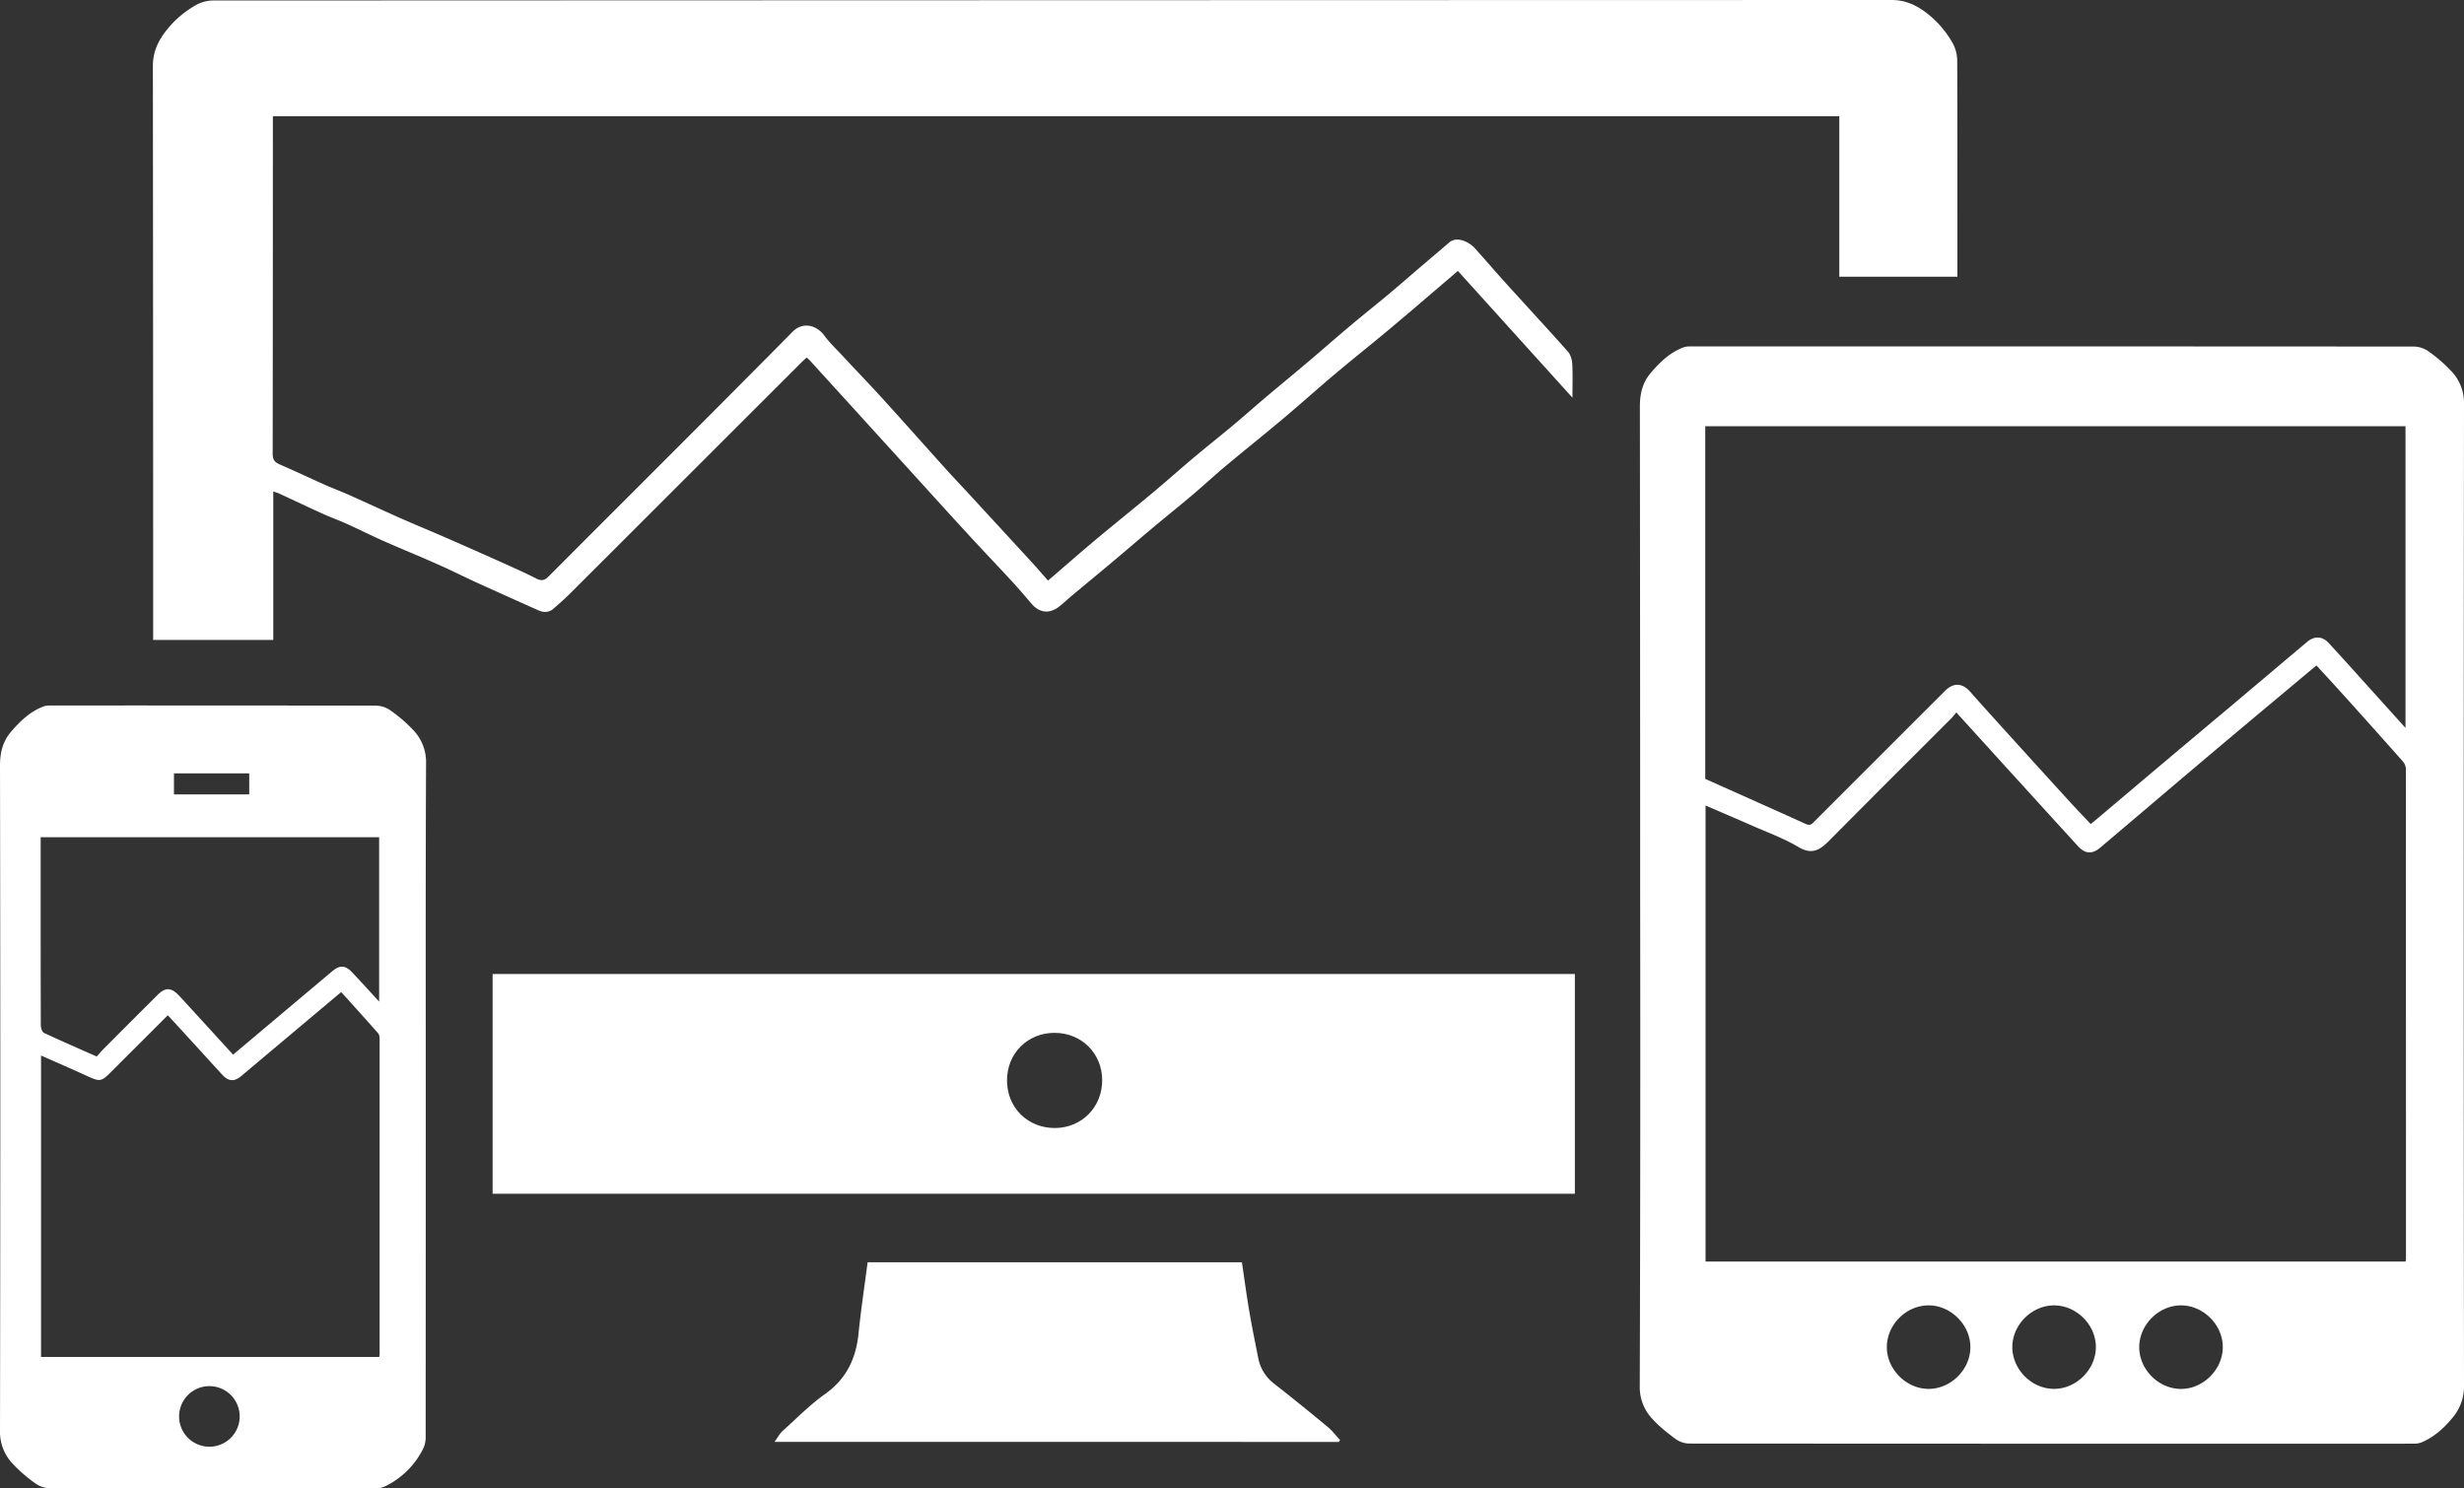 <svg xmlns="http://www.w3.org/2000/svg" viewBox="0 0 1708.41 1032.2"><rect x="0" y="0" width="1708.41" height="1032.2" fill="#333333" stroke="none"/><defs><style>.cls-1{fill:#fff;}</style></defs><title>logotrading</title><g id="Calque_2" data-name="Calque 2"><g id="Calque_1-2" data-name="Calque 1"><path class="cls-1" d="M189.2,80.57v5.29q0,114.5-.14,229c0,4.41,1.82,5.88,5.27,7.38,10.42,4.52,20.69,9.37,31.07,14,5.5,2.45,11.16,4.54,16.65,7,11.87,5.29,23.63,10.8,35.51,16.05,11.15,4.92,22.43,9.54,33.59,14.43q22.55,9.88,45,20c5.33,2.39,10.62,4.88,15.82,7.54,3.33,1.7,5.59,1.31,8.39-1.5,56.36-56.54,113-112.8,169.08-169.61,7.35-7.44,16.91-4.5,22,2.43,3.59,4.91,8.09,9.17,12.26,13.65,9.71,10.42,19.58,20.68,29.16,31.22,14.54,16,28.87,32.18,43.34,48.24,4.43,4.92,9,9.69,13.51,14.56q23.19,25.17,46.35,50.38c3.46,3.77,6.77,7.68,10.58,12,11.35-9.75,22.3-19.36,33.46-28.71,13-10.85,26.16-21.41,39.13-32.24,9.6-8,18.93-16.35,28.5-24.39,9-7.59,18.31-14.92,27.38-22.5,7.32-6.12,14.44-12.48,21.73-18.64,10-8.48,20.18-16.82,30.21-25.31,9.55-8.08,18.94-16.34,28.51-24.38,9-7.6,18.28-15,27.35-22.53,7.32-6.12,14.49-12.42,21.75-18.62,6.75-5.76,13.55-11.48,20.29-17.26,5.14-4.4,13.65-.32,17.54,4,7.71,8.59,15.24,17.34,23,25.89,13.86,15.32,27.92,30.45,41.63,45.9,1.84,2.08,2.83,5.51,3,8.38.42,7.41.14,14.86.14,23.57l-79.43-87.9c-15.38,13.12-30.4,26.07-45.59,38.82-12.95,10.87-26.19,21.37-39.12,32.25-12.35,10.38-24.35,21.17-36.69,31.55-12.93,10.88-26.16,21.41-39.12,32.25-8.08,6.77-15.82,13.94-23.87,20.75-9.14,7.73-18.49,15.22-27.67,22.91s-18.3,15.56-27.49,23.28c-9.43,7.91-18.93,15.74-28.38,23.63-2.9,2.43-5.63,5.09-8.63,7.39-6.72,5.15-13.56,4.34-19-2-4.51-5.24-9-10.54-13.66-15.62-9.77-10.59-19.75-21-29.5-31.59-13.53-14.71-26.93-29.55-40.38-44.33l-40-44q-15.17-16.68-30.36-33.35c-.54-.6-1.2-1.1-2.1-1.91-1.51,1.44-3,2.76-4.33,4.13Q475.15,331.77,395.4,411.46c-3.74,3.73-7.72,7.23-11.72,10.69-3.21,2.79-6.86,2.7-10.59,1-14.08-6.33-28.19-12.58-42.24-19-9-4.11-17.84-8.59-26.89-12.6-12.62-5.61-25.42-10.83-38.06-16.41-8.6-3.81-17-8.05-25.58-11.92-5.49-2.48-11.18-4.51-16.66-7-10.06-4.55-20-9.29-30-13.92-1.15-.53-2.38-.86-4.19-1.51v103H106.2v-6.39q0-195.75-.2-391.48c0-9.11,3-16.17,8-23.07A69.43,69.43,0,0,1,135.57,3.69a24.92,24.92,0,0,1,12-3.35Q729.55.12,1311.52,0c9.13,0,16.14,3.12,23,8.06a68.47,68.47,0,0,1,19.21,21.6,25.23,25.23,0,0,1,3.29,12c.22,48,.14,96,.14,144v6.21h-81.88V80.57Z"/><path class="cls-1" d="M1137.2,620.71q0-169.5-.19-339c0-9,2-16.62,7.59-23.17,6.2-7.31,13.13-14,22.34-17.55a13.51,13.51,0,0,1,4.77-.76q251-.06,502,.1a18.11,18.11,0,0,1,10,3.28,102.63,102.63,0,0,1,16.37,14.25,32,32,0,0,1,8.33,22.35q-.37,340.23,0,680.47a33.56,33.56,0,0,1-8,22.54c-5.8,7-12.51,13.18-21.06,16.85a13.54,13.54,0,0,1-5.21,1.08q-251.49.08-503-.09a17.12,17.12,0,0,1-9.52-3.27c-5.8-4.31-11.58-8.89-16.36-14.26a32,32,0,0,1-8.33-22.35Q1137.46,791,1137.2,620.71Zm45.34-62.13V874.85h485.39a15.23,15.23,0,0,0,.25-1.8q0-169.95-.07-339.91A8.61,8.61,0,0,0,1666,528q-21.32-24.06-42.85-47.92c-5.63-6.26-11.37-12.41-17.07-18.62-23.42,19.62-46.51,38.86-69.49,58.24-26.79,22.59-53.47,45.33-80.25,68-5.77,4.88-10.62,4.52-15.66-1q-26.87-29.45-53.66-58.94L1356.37,494a44.32,44.32,0,0,1-3,3.7c-28.26,28.3-56.63,56.48-84.74,84.92-6.47,6.54-12,10.54-21.72,4.75-10.18-6.08-21.57-10.15-32.48-15C1204,567.81,1193.49,563.33,1182.54,558.58Zm485.31-53.77V295.59H1182.33V540.13c23.28,10.42,46.58,20.76,69.79,31.31,3.23,1.47,4.54-.45,6.28-2.19q45.06-45.07,90.14-90.13c5.93-5.92,12.08-5.53,17.5.6,10.12,11.46,20.42,22.75,30.68,34.08q19.08,21.06,38.22,42.05c4.78,5.23,9.7,10.34,14.64,15.59,1.35-1.09,2.39-1.9,3.4-2.75q20-16.89,40-33.79,27.45-23.11,54.94-46.16c17.29-14.56,34.52-29.18,51.83-43.7,4.87-4.09,10.43-3.93,14.71.71,11.35,12.31,22.51,24.81,33.74,37.24C1654.58,490.08,1661,497.19,1667.85,504.81ZM1366.16,934.12c-.06-15.54-13.67-29-29.17-28.88s-28.64,13.44-28.75,28.8,13.39,29.1,28.92,29.12S1366.22,949.64,1366.16,934.12Zm58.23-28.88c-15.5-.12-29.11,13.36-29.15,28.9,0,15.34,13.12,28.73,28.52,29s29.19-13.08,29.4-28.64S1439.94,905.37,1424.39,905.24Zm87.92,0c-15.52-.07-29.08,13.46-29.07,29,0,15.35,13.21,28.71,28.61,28.94S1541,950,1541.16,934.44,1527.85,905.32,1512.31,905.24Z"/><path class="cls-1" d="M341.56,675.42h750.37V827.81H341.56ZM764.2,749c-.07-18.6-14.41-32.78-33.12-32.75s-32.87,14.31-32.88,33c0,18.88,14.38,33.1,33.37,33C750.11,782.1,764.26,767.69,764.2,749Z"/><path class="cls-1" d="M295.2,760.7q0,118-.06,236a17.67,17.67,0,0,1-1.58,7.55,57,57,0,0,1-26.31,26.34,15.2,15.2,0,0,1-6.55,1.56q-113,.12-226-.07a18.19,18.19,0,0,1-10-3.28,103.14,103.14,0,0,1-16.37-14.25A32,32,0,0,1,0,992.19Q.42,761.46,0,530.72c0-9,2-16.61,7.59-23.17,6.2-7.31,13.13-14,22.34-17.55a13.67,13.67,0,0,1,4.77-.76q113-.06,226,.1a18.19,18.19,0,0,1,10,3.28,102.63,102.63,0,0,1,16.37,14.25,31.9,31.9,0,0,1,8.34,22.35C295.05,606.38,295.2,683.54,295.2,760.7ZM263,941c.1-1,.22-1.63.22-2.27q0-109,0-218c0-1.41-.2-3.2-1-4.16-8.42-9.57-17-19-25.63-28.59-1.37,1.13-2.26,1.85-3.14,2.59q-33.07,27.8-66.15,55.6c-4.83,4.05-8.78,3.84-13.08-.78-7.59-8.17-15-16.46-22.57-24.69-5-5.48-10-10.93-15.3-16.66L78.09,742.27c-8.23,8.24-8.36,8.18-18.94,3.35-10.06-4.6-20.21-9-30.7-13.65V941Zm-.12-246.43V580.6H28.2V621c0,30,0,60,.1,90,0,1.81.89,4.65,2.19,5.26,12,5.63,24.11,10.88,36.59,16.4,1.73-1.92,3.21-3.73,4.85-5.38q18.69-18.77,37.46-37.46c5.12-5.09,9.19-5.06,14.14,0,3.14,3.21,6.13,6.57,9.16,9.89,9.62,10.52,19.22,21,28.92,31.66l4.58-3.84q32.07-27,64.15-54c5.49-4.6,9.38-4.13,14.19,1.15C250.44,681,256.39,687.49,262.84,694.53ZM166.18,982.24a21,21,0,1,0-21,21A21,21,0,0,0,166.18,982.24Zm6.63-431.37V536.3H120.62v14.57"/><path class="cls-1" d="M537,999.88c2.25-3.07,3.59-5.72,5.65-7.57,9.63-8.71,18.85-18.08,29.38-25.57,14.81-10.53,21.47-24.56,23.23-42,1.65-16.38,4.13-32.68,6.3-49.39H861.08c1.69,11.39,3.23,22.88,5.17,34.3,1.81,10.66,4,21.25,6.1,31.87a29.32,29.32,0,0,0,11.28,18.19c12.48,9.73,24.75,19.72,36.94,29.82,3.18,2.63,5.73,6,8.56,9.09l-.9,1.31Z"/></g></g></svg>